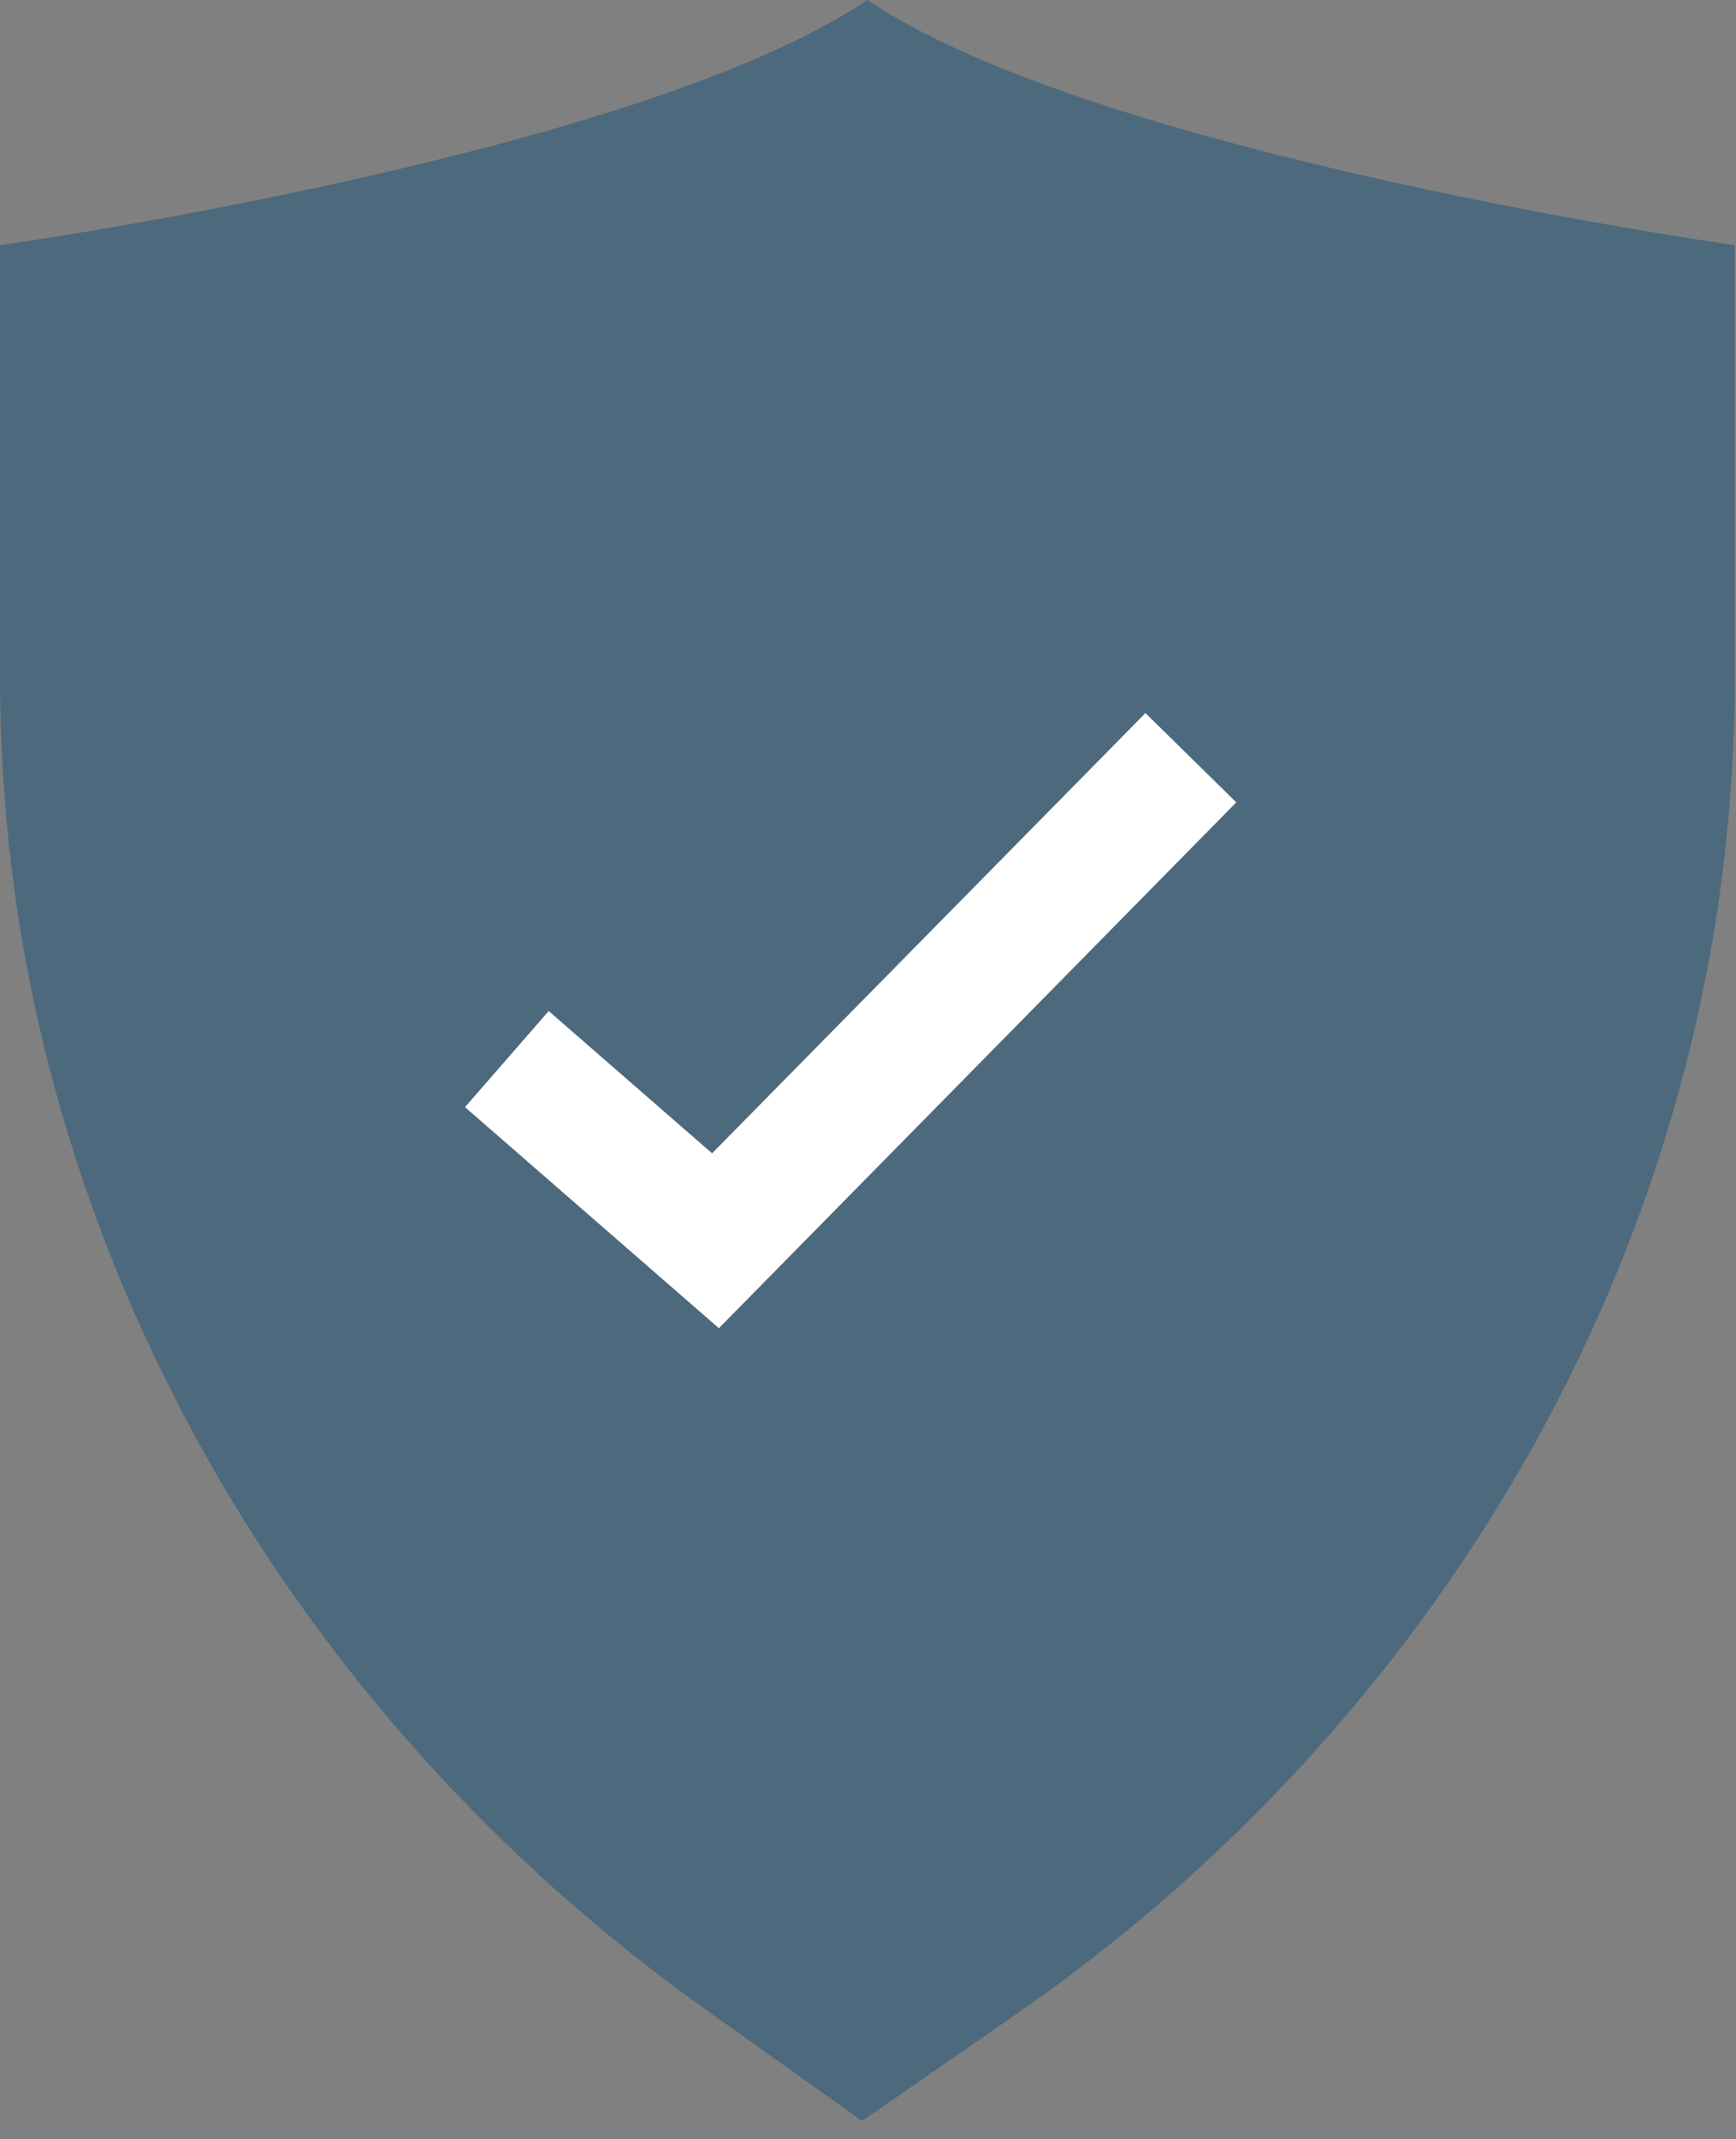 <svg xmlns="http://www.w3.org/2000/svg" width="56" height="69" viewBox="0 0 56 69"><rect x="0" y="0" width="56" height="69" fill="#808080" stroke="none"/><path fill="#004678" fill-opacity=".4" d="M27.98 0C20.55 5.02 0 7.91 0 7.91v13.83c0 .78.02 1.56.05 2.34.7 16.3 9.37 31.22 22.65 40.69l5.11 3.64 5.02-3.48c13.52-9.39 22.37-24.41 23.08-40.85.04-.78.05-1.56.05-2.34V7.91S35.41 5.02 27.98 0"/><path fill="#fff" d="M23.19 42.84L15 35.71l2.7-3.1 5.27 4.59L36.95 23l2.93 2.88z"/></svg>